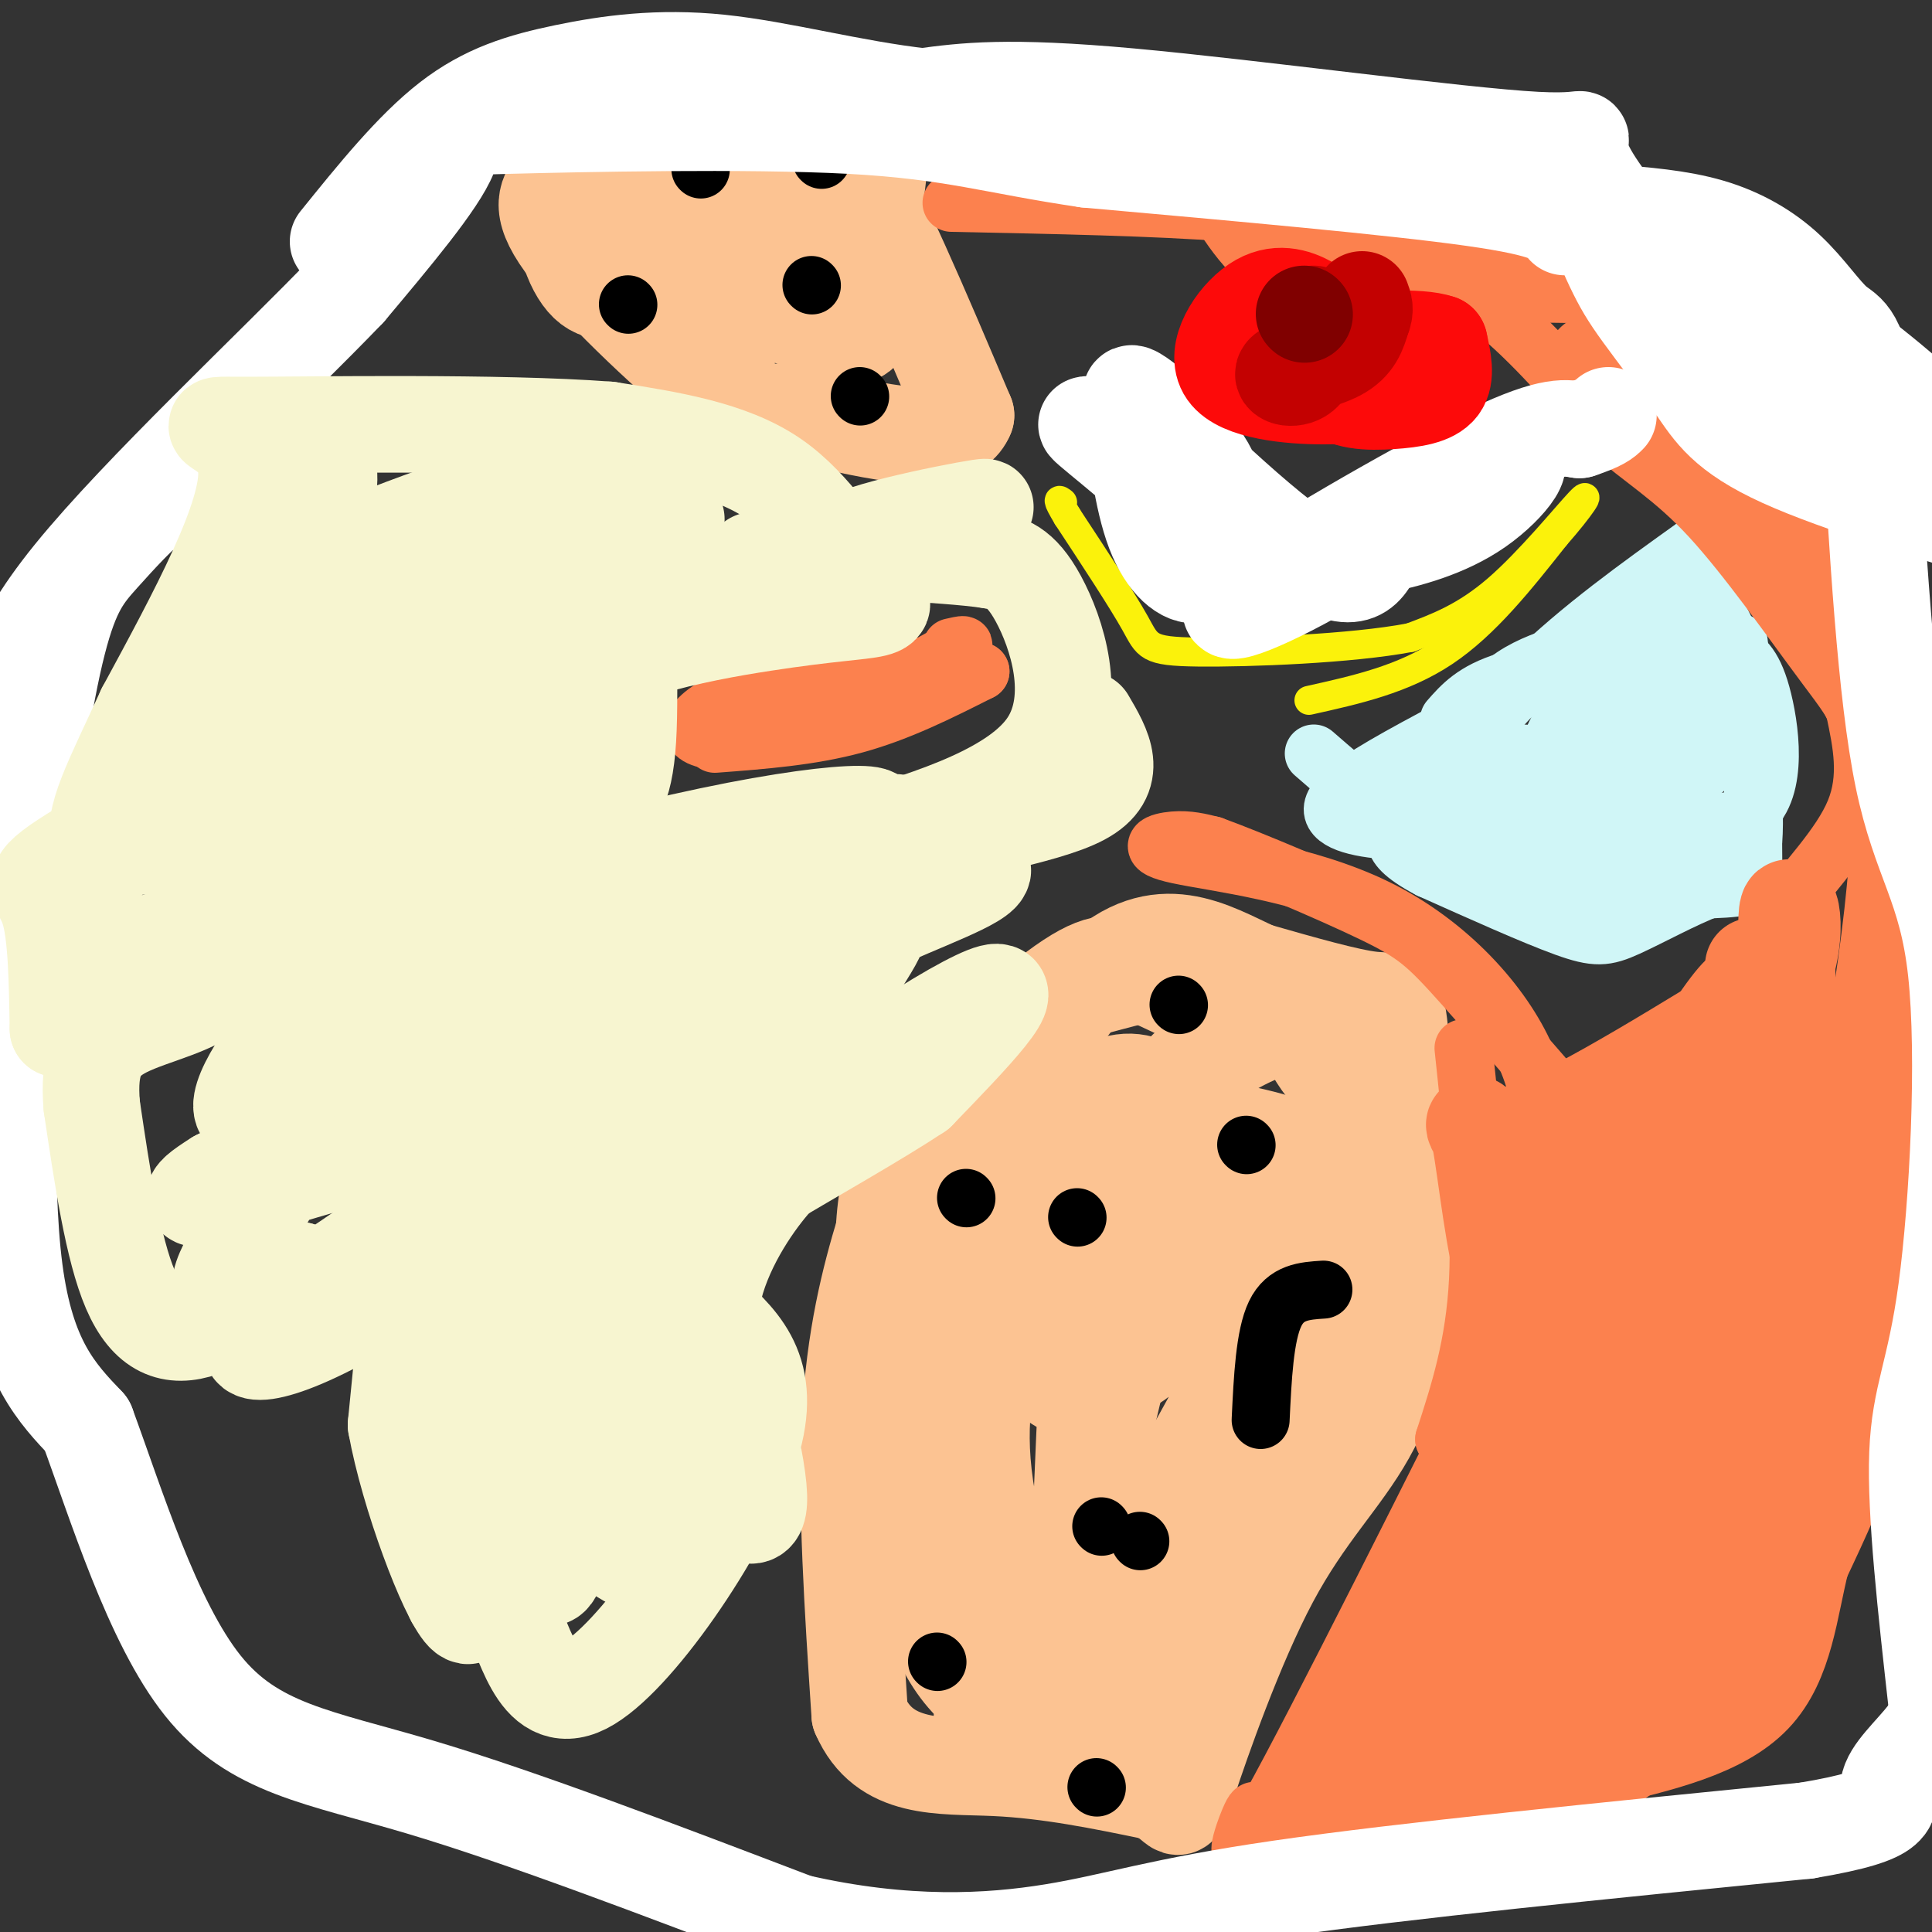 <svg viewBox='0 0 400 400' version='1.1' xmlns='http://www.w3.org/2000/svg' xmlns:xlink='http://www.w3.org/1999/xlink'><rect x="0" y="0" width="400" height="400" fill="#333333" stroke="none"/><g fill='none' stroke='#FBF20B' stroke-width='6' stroke-linecap='round' stroke-linejoin='round'><path d='M271,145c9.750,-2.167 19.500,-4.333 28,-10c8.500,-5.667 15.750,-14.833 23,-24'/><path d='M322,111c5.488,-6.250 7.708,-9.875 5,-7c-2.708,2.875 -10.345,12.250 -17,18c-6.655,5.750 -12.327,7.875 -18,10'/><path d='M292,132c-12.131,2.321 -33.458,3.125 -44,3c-10.542,-0.125 -10.298,-1.179 -13,-6c-2.702,-4.821 -8.351,-13.411 -14,-22'/><path d='M221,107c-2.500,-4.167 -1.750,-3.583 -1,-3'/></g>
<g fill='none' stroke='#FCC392' stroke-width='6' stroke-linecap='round' stroke-linejoin='round'><path d='M244,207c-13.518,3.446 -27.036,6.893 -35,10c-7.964,3.107 -10.375,5.875 -15,14c-4.625,8.125 -11.464,21.607 -15,33c-3.536,11.393 -3.768,20.696 -4,30'/><path d='M175,294c-0.756,10.089 -0.644,20.311 0,25c0.644,4.689 1.822,3.844 3,3'/></g>
<g fill='none' stroke='#FCC392' stroke-width='20' stroke-linecap='round' stroke-linejoin='round'><path d='M250,208c-5.458,-2.601 -10.917,-5.202 -15,-7c-4.083,-1.798 -6.792,-2.792 -15,3c-8.208,5.792 -21.917,18.369 -29,28c-7.083,9.631 -7.542,16.315 -8,23'/><path d='M183,255c-2.889,9.533 -6.111,21.867 -7,39c-0.889,17.133 0.556,39.067 2,61'/><path d='M178,355c5.067,11.711 16.733,10.489 28,11c11.267,0.511 22.133,2.756 33,5'/><path d='M239,371c5.943,2.492 4.300,6.224 7,-2c2.700,-8.224 9.742,-28.402 17,-42c7.258,-13.598 14.732,-20.616 20,-30c5.268,-9.384 8.330,-21.134 9,-37c0.670,-15.866 -1.050,-35.849 -2,-45c-0.950,-9.151 -1.128,-7.472 -6,-8c-4.872,-0.528 -14.436,-3.264 -24,-6'/><path d='M260,201c-9.168,-4.146 -20.088,-11.512 -33,1c-12.912,12.512 -27.814,44.900 -34,62c-6.186,17.100 -3.655,18.911 -3,29c0.655,10.089 -0.567,28.457 3,41c3.567,12.543 11.922,19.262 17,19c5.078,-0.262 6.879,-7.503 12,-29c5.121,-21.497 13.560,-57.248 22,-93'/><path d='M244,231c3.531,-15.625 1.359,-8.187 -1,-6c-2.359,2.187 -4.905,-0.879 -9,-1c-4.095,-0.121 -9.737,2.701 -15,8c-5.263,5.299 -10.146,13.074 -14,19c-3.854,5.926 -6.680,10.001 -8,22c-1.320,11.999 -1.133,31.921 1,44c2.133,12.079 6.211,16.315 6,28c-0.211,11.685 -4.712,30.819 9,12c13.712,-18.819 45.638,-75.590 59,-104c13.362,-28.410 8.159,-28.461 5,-30c-3.159,-1.539 -4.274,-4.568 -6,-7c-1.726,-2.432 -4.065,-4.266 -10,-2c-5.935,2.266 -15.468,8.633 -25,15'/><path d='M236,229c-7.663,6.494 -14.320,15.228 -19,23c-4.680,7.772 -7.382,14.582 -10,23c-2.618,8.418 -5.154,18.446 -3,33c2.154,14.554 8.996,33.635 14,41c5.004,7.365 8.170,3.015 11,3c2.830,-0.015 5.325,4.305 15,-10c9.675,-14.305 26.530,-47.237 34,-60c7.470,-12.763 5.554,-5.359 7,-6c1.446,-0.641 6.252,-9.326 0,-18c-6.252,-8.674 -23.562,-17.335 -34,-17c-10.438,0.335 -14.002,9.667 -17,14c-2.998,4.333 -5.428,3.667 -7,12c-1.572,8.333 -2.286,25.667 -3,43'/><path d='M224,310c0.352,10.955 2.732,16.841 6,19c3.268,2.159 7.423,0.591 10,-1c2.577,-1.591 3.576,-3.206 8,-21c4.424,-17.794 12.273,-51.769 13,-64c0.727,-12.231 -5.670,-2.720 -13,3c-7.330,5.720 -15.594,7.649 -21,13c-5.406,5.351 -7.954,14.124 -9,19c-1.046,4.876 -0.590,5.853 0,7c0.590,1.147 1.313,2.463 5,2c3.687,-0.463 10.339,-2.704 18,-10c7.661,-7.296 16.330,-19.648 25,-32'/><path d='M266,245c6.298,-5.939 9.544,-4.788 6,-6c-3.544,-1.212 -13.877,-4.788 -21,-5c-7.123,-0.212 -11.035,2.939 -15,8c-3.965,5.061 -7.982,12.030 -12,19'/></g>
<g fill='none' stroke='#000000' stroke-width='12' stroke-linecap='round' stroke-linejoin='round'><path d='M244,208c0.000,0.000 0.100,0.100 0.1,0.1'/><path d='M258,237c0.000,0.000 0.100,0.100 0.1,0.1'/><path d='M274,267c-3.917,0.250 -7.833,0.500 -10,5c-2.167,4.500 -2.583,13.250 -3,22'/><path d='M228,316c0.000,0.000 0.100,0.100 0.1,0.1'/><path d='M194,344c0.000,0.000 0.100,0.100 0.1,0.1'/><path d='M200,248c0.000,0.000 0.100,0.100 0.1,0.1'/><path d='M236,319c0.000,0.000 0.100,0.100 0.1,0.1'/><path d='M227,370c0.000,0.000 0.100,0.100 0.1,0.1'/><path d='M223,252c0.000,0.000 0.100,0.100 0.1,0.1'/><path d='M160,58c0.000,0.000 0.100,0.100 0.1,0.1'/><path d='M186,67c0.000,0.000 0.100,0.100 0.1,0.1'/><path d='M166,47c0.000,0.000 0.100,0.100 0.1,0.1'/><path d='M144,27c0.000,0.000 0.100,0.100 0.1,0.1'/></g>
<g fill='none' stroke='#FCC392' stroke-width='20' stroke-linecap='round' stroke-linejoin='round'><path d='M131,20c9.533,0.400 19.067,0.800 26,1c6.933,0.200 11.267,0.200 18,11c6.733,10.800 15.867,32.400 25,54'/><path d='M200,86c-3.211,8.239 -23.737,1.837 -34,0c-10.263,-1.837 -10.263,0.890 -18,-5c-7.737,-5.890 -23.211,-20.397 -30,-29c-6.789,-8.603 -4.895,-11.301 -3,-14'/><path d='M115,38c-0.704,-4.537 -0.965,-8.879 -1,-12c-0.035,-3.121 0.155,-5.020 8,-6c7.845,-0.980 23.347,-1.040 30,0c6.653,1.040 4.459,3.179 5,9c0.541,5.821 3.816,15.325 0,21c-3.816,5.675 -14.724,7.521 -22,9c-7.276,1.479 -10.920,2.590 -14,-1c-3.080,-3.590 -5.594,-11.883 -3,-18c2.594,-6.117 10.297,-10.059 18,-14'/><path d='M136,26c5.732,-2.194 11.061,-0.679 14,-2c2.939,-1.321 3.489,-5.478 3,9c-0.489,14.478 -2.016,47.590 -4,47c-1.984,-0.590 -4.424,-34.883 -1,-43c3.424,-8.117 12.712,9.941 22,28'/><path d='M170,65c1.439,4.535 -5.962,1.872 -15,-5c-9.038,-6.872 -19.712,-17.955 -13,-13c6.712,4.955 30.809,25.947 36,22c5.191,-3.947 -8.526,-32.832 -15,-37c-6.474,-4.168 -5.707,16.381 -4,25c1.707,8.619 4.353,5.310 7,2'/><path d='M166,59c3.258,0.593 7.904,1.074 11,-4c3.096,-5.074 4.642,-15.705 5,-21c0.358,-5.295 -0.473,-5.255 -3,-7c-2.527,-1.745 -6.749,-5.276 -11,-7c-4.251,-1.724 -8.531,-1.642 -14,-1c-5.469,0.642 -12.126,1.843 -17,4c-4.874,2.157 -7.966,5.269 -10,9c-2.034,3.731 -3.009,8.081 -5,12c-1.991,3.919 -4.997,7.405 -2,10c2.997,2.595 11.999,4.297 21,6'/></g>
<g fill='none' stroke='#000000' stroke-width='12' stroke-linecap='round' stroke-linejoin='round'><path d='M168,59c0.000,0.000 0.100,0.100 0.1,0.1'/><path d='M145,35c0.000,0.000 0.100,0.100 0.1,0.1'/><path d='M178,82c0.000,0.000 0.100,0.100 0.1,0.1'/><path d='M130,63c0.000,0.000 0.100,0.100 0.1,0.1'/><path d='M170,33c0.000,0.000 0.100,0.100 0.1,0.1'/></g>
<g fill='none' stroke='#D0F6F7' stroke-width='12' stroke-linecap='round' stroke-linejoin='round'><path d='M272,156c7.667,6.667 15.333,13.333 23,17c7.667,3.667 15.333,4.333 23,5'/><path d='M318,178c7.500,1.905 14.750,4.167 23,4c8.250,-0.167 17.500,-2.762 21,-10c3.500,-7.238 1.250,-19.119 -1,-31'/><path d='M361,141c-2.000,-9.000 -6.500,-16.000 -11,-23'/><path d='M360,133c1.831,16.419 3.662,32.839 3,41c-0.662,8.161 -3.817,8.064 -9,10c-5.183,1.936 -12.396,5.906 -17,8c-4.604,2.094 -6.601,2.313 -13,0c-6.399,-2.313 -17.199,-7.156 -28,-12'/><path d='M296,180c-5.962,-3.136 -6.866,-4.974 -7,-6c-0.134,-1.026 0.502,-1.238 5,-7c4.498,-5.762 12.856,-17.075 23,-27c10.144,-9.925 22.072,-18.463 34,-27'/><path d='M351,113c2.259,-0.167 -9.094,12.917 -28,25c-18.906,12.083 -45.367,23.167 -47,29c-1.633,5.833 21.560,6.417 36,3c14.440,-3.417 20.126,-10.833 23,-16c2.874,-5.167 2.937,-8.083 3,-11'/><path d='M338,143c0.618,-3.374 0.665,-6.311 0,-8c-0.665,-1.689 -2.040,-2.132 -8,-1c-5.960,1.132 -16.506,3.839 -21,10c-4.494,6.161 -2.936,15.775 -3,24c-0.064,8.225 -1.749,15.060 9,6c10.749,-9.060 33.932,-34.016 37,-42c3.068,-7.984 -13.981,1.005 -22,9c-8.019,7.995 -7.010,14.998 -6,22'/><path d='M324,163c-1.807,5.687 -3.325,8.906 0,10c3.325,1.094 11.494,0.063 19,-5c7.506,-5.063 14.350,-14.157 17,-20c2.650,-5.843 1.106,-8.435 -3,-10c-4.106,-1.565 -10.774,-2.102 -17,2c-6.226,4.102 -12.009,12.842 -7,20c5.009,7.158 20.810,12.735 28,9c7.190,-3.735 5.769,-16.781 4,-24c-1.769,-7.219 -3.884,-8.609 -6,-10'/><path d='M359,135c-4.963,-2.090 -14.369,-2.314 -20,0c-5.631,2.314 -7.486,7.166 -9,10c-1.514,2.834 -2.688,3.648 -3,8c-0.312,4.352 0.236,12.240 3,15c2.764,2.760 7.743,0.391 14,-3c6.257,-3.391 13.790,-7.806 10,-11c-3.790,-3.194 -18.905,-5.168 -26,-1c-7.095,4.168 -6.170,14.476 -3,19c3.170,4.524 8.585,3.262 14,2'/><path d='M339,174c3.558,-0.275 5.453,-1.961 6,-4c0.547,-2.039 -0.255,-4.430 0,-6c0.255,-1.570 1.566,-2.320 -5,-4c-6.566,-1.680 -21.009,-4.289 -27,-4c-5.991,0.289 -3.531,3.478 -4,6c-0.469,2.522 -3.868,4.377 3,3c6.868,-1.377 24.003,-5.986 31,-9c6.997,-3.014 3.856,-4.433 0,-6c-3.856,-1.567 -8.428,-3.284 -13,-5'/><path d='M330,145c-3.619,0.238 -6.167,3.333 -8,7c-1.833,3.667 -2.952,7.905 -1,10c1.952,2.095 6.976,2.048 12,2'/><path d='M344,145c-0.666,7.960 -1.332,15.921 -3,21c-1.668,5.079 -4.336,7.278 -8,8c-3.664,0.722 -8.322,-0.033 -9,0c-0.678,0.033 2.625,0.855 7,-1c4.375,-1.855 9.821,-6.387 14,-11c4.179,-4.613 7.089,-9.306 10,-14'/><path d='M355,148c-2.225,-3.047 -12.789,-3.666 -18,-4c-5.211,-0.334 -5.071,-0.383 -8,6c-2.929,6.383 -8.929,19.196 -10,26c-1.071,6.804 2.785,7.597 11,8c8.215,0.403 20.789,0.416 27,0c6.211,-0.416 6.060,-1.262 6,-6c-0.060,-4.738 -0.030,-13.369 0,-22'/><path d='M363,156c-0.086,-6.022 -0.301,-10.078 -4,-13c-3.699,-2.922 -10.880,-4.710 -20,-5c-9.120,-0.290 -20.177,0.917 -27,3c-6.823,2.083 -9.411,5.041 -12,8'/></g>
<g fill='none' stroke='#FC814E' stroke-width='12' stroke-linecap='round' stroke-linejoin='round'><path d='M148,154c9.917,-0.750 19.833,-1.500 29,-4c9.167,-2.500 17.583,-6.750 26,-11'/><path d='M203,139c-3.589,-1.890 -25.560,-1.115 -40,2c-14.440,3.115 -21.349,8.569 -19,11c2.349,2.431 13.957,1.837 25,-1c11.043,-2.837 21.522,-7.919 32,-13'/><path d='M201,138c-6.381,-0.048 -38.333,6.333 -47,9c-8.667,2.667 5.952,1.619 17,-1c11.048,-2.619 18.524,-6.810 26,-11'/><path d='M197,135c4.333,-2.000 2.167,-1.500 0,-1'/><path d='M197,42c21.298,0.435 42.595,0.869 57,2c14.405,1.131 21.917,2.958 30,6c8.083,3.042 16.738,7.298 25,14c8.262,6.702 16.131,15.851 24,25'/><path d='M333,89c7.238,6.346 13.332,9.711 21,18c7.668,8.289 16.911,21.501 24,31c7.089,9.499 12.026,15.285 11,37c-1.026,21.715 -8.013,59.357 -15,97'/><path d='M374,272c-2.501,21.249 -1.253,25.871 -3,35c-1.747,9.129 -6.489,22.767 -11,32c-4.511,9.233 -8.791,14.063 -13,19c-4.209,4.937 -8.345,9.982 -20,15c-11.655,5.018 -30.827,10.009 -50,15'/><path d='M277,388c-11.352,1.644 -14.734,-1.745 -16,-6c-1.266,-4.255 -0.418,-9.376 -2,-6c-1.582,3.376 -5.595,15.250 4,-2c9.595,-17.250 32.797,-63.625 56,-110'/><path d='M319,264c9.091,-20.777 3.819,-17.719 2,-21c-1.819,-3.281 -0.183,-12.901 -5,-24c-4.817,-11.099 -16.085,-23.676 -31,-31c-14.915,-7.324 -33.477,-9.395 -41,-11c-7.523,-1.605 -4.007,-2.744 -1,-3c3.007,-0.256 5.503,0.372 8,1'/><path d='M251,175c7.976,2.893 23.917,9.625 33,14c9.083,4.375 11.310,6.393 19,15c7.690,8.607 20.845,23.804 34,39'/><path d='M303,217c1.833,17.250 3.667,34.500 3,48c-0.667,13.500 -3.833,23.250 -7,33'/><path d='M299,298c9.964,-13.976 38.375,-65.417 51,-85c12.625,-19.583 9.464,-7.310 10,-6c0.536,1.310 4.768,-8.345 9,-18'/><path d='M369,189c4.733,-6.533 12.067,-13.867 15,-21c2.933,-7.133 1.467,-14.067 0,-21'/></g>
<g fill='none' stroke='#FC814E' stroke-width='20' stroke-linecap='round' stroke-linejoin='round'><path d='M275,375c3.614,-3.136 7.228,-6.271 11,-17c3.772,-10.729 7.702,-29.051 20,-51c12.298,-21.949 32.965,-47.525 32,-39c-0.965,8.525 -23.561,51.150 -36,73c-12.439,21.850 -14.719,22.925 -17,24'/><path d='M285,365c-1.035,3.619 4.877,0.665 10,-1c5.123,-1.665 9.456,-2.041 19,-10c9.544,-7.959 24.299,-23.502 29,-30c4.701,-6.498 -0.652,-3.951 -12,4c-11.348,7.951 -28.691,21.306 -30,27c-1.309,5.694 13.417,3.725 20,3c6.583,-0.725 5.024,-0.207 8,-7c2.976,-6.793 10.488,-20.896 18,-35'/><path d='M347,316c-1.518,-4.551 -14.314,1.571 -19,3c-4.686,1.429 -1.261,-1.834 -7,6c-5.739,7.834 -20.640,26.765 -30,39c-9.360,12.235 -13.179,17.774 -1,9c12.179,-8.774 40.356,-31.862 50,-41c9.644,-9.138 0.755,-4.325 -10,2c-10.755,6.325 -23.378,14.163 -36,22'/><path d='M294,356c-7.365,5.246 -7.778,7.360 -9,10c-1.222,2.640 -3.253,5.806 1,7c4.253,1.194 14.791,0.417 25,-3c10.209,-3.417 20.090,-9.474 29,-17c8.910,-7.526 16.848,-16.520 21,-27c4.152,-10.480 4.519,-22.446 2,-28c-2.519,-5.554 -7.924,-4.695 -12,-3c-4.076,1.695 -6.825,4.228 -11,10c-4.175,5.772 -9.778,14.785 -13,26c-3.222,11.215 -4.063,24.633 -4,29c0.063,4.367 1.032,-0.316 2,-5'/><path d='M325,355c9.345,-28.821 31.709,-98.372 36,-121c4.291,-22.628 -9.489,1.667 -18,14c-8.511,12.333 -11.753,12.705 -14,16c-2.247,3.295 -3.499,9.513 -5,12c-1.501,2.487 -3.250,1.244 -5,0'/><path d='M319,276c-2.324,-1.088 -5.633,-3.807 -8,-13c-2.367,-9.193 -3.791,-24.860 -5,-29c-1.209,-4.140 -2.203,3.246 7,1c9.203,-2.246 28.601,-14.123 48,-26'/><path d='M361,209c2.081,0.572 -16.716,15.001 -26,22c-9.284,6.999 -9.056,6.567 -12,6c-2.944,-0.567 -9.062,-1.268 -11,0c-1.938,1.268 0.303,4.505 10,0c9.697,-4.505 26.848,-16.753 44,-29'/><path d='M366,208c7.598,-10.990 4.593,-23.967 4,-19c-0.593,4.967 1.225,27.876 -1,52c-2.225,24.124 -8.493,49.464 -11,57c-2.507,7.536 -1.254,-2.732 0,-13'/><path d='M358,285c0.833,-16.333 2.917,-50.667 5,-85'/><path d='M221,35c10.964,0.619 21.929,1.238 27,1c5.071,-0.238 4.250,-1.333 6,2c1.750,3.333 6.071,11.095 12,15c5.929,3.905 13.464,3.952 21,4'/><path d='M287,57c20.422,0.089 60.978,-1.689 76,4c15.022,5.689 4.511,18.844 -6,32'/><path d='M330,75c8.422,3.333 16.844,6.667 28,21c11.156,14.333 25.044,39.667 31,52c5.956,12.333 3.978,11.667 2,11'/><path d='M391,159c1.171,6.844 3.097,18.453 3,37c-0.097,18.547 -2.219,44.032 -4,62c-1.781,17.968 -3.223,28.419 -6,38c-2.777,9.581 -6.888,18.290 -11,27'/><path d='M373,323c-2.511,9.844 -3.289,20.956 -10,28c-6.711,7.044 -19.356,10.022 -32,13'/><path d='M331,364c-5.333,2.000 -2.667,0.500 0,-1'/></g>
<g fill='none' stroke='#FFFFFF' stroke-width='20' stroke-linecap='round' stroke-linejoin='round'><path d='M324,47c-1.250,-1.833 -2.500,-3.667 -19,-6c-16.500,-2.333 -48.250,-5.167 -80,-8'/><path d='M225,33c-19.295,-2.817 -27.533,-5.858 -49,-7c-21.467,-1.142 -56.164,-0.384 -71,0c-14.836,0.384 -9.810,0.396 -12,6c-2.190,5.604 -11.595,16.802 -21,28'/><path d='M72,60c-15.311,15.956 -43.089,41.844 -57,59c-13.911,17.156 -13.956,25.578 -14,34'/><path d='M37,104c-1.084,-1.000 -2.168,-1.999 -5,0c-2.832,1.999 -7.411,6.997 -11,11c-3.589,4.003 -6.189,7.011 -9,18c-2.811,10.989 -5.834,29.959 -8,55c-2.166,25.041 -3.476,56.155 -1,75c2.476,18.845 8.738,25.423 15,32'/><path d='M18,295c6.000,16.250 13.500,40.875 24,54c10.500,13.125 24.000,14.750 45,21c21.000,6.250 49.500,17.125 78,28'/><path d='M165,398c22.560,5.179 39.958,4.125 53,2c13.042,-2.125 21.726,-5.321 47,-9c25.274,-3.679 67.137,-7.839 109,-12'/><path d='M374,379c20.321,-3.394 16.622,-5.879 17,-9c0.378,-3.121 4.833,-6.879 8,-11c3.167,-4.121 5.048,-8.606 6,-28c0.952,-19.394 0.976,-53.697 1,-88'/><path d='M401,353c-2.233,-19.931 -4.466,-39.863 -4,-52c0.466,-12.137 3.630,-16.480 6,-34c2.370,-17.520 3.946,-48.217 2,-66c-1.946,-17.783 -7.413,-22.652 -11,-40c-3.587,-17.348 -5.293,-47.174 -7,-77'/><path d='M387,84c-2.250,-15.230 -4.376,-14.804 -7,-17c-2.624,-2.196 -5.745,-7.014 -10,-11c-4.255,-3.986 -9.644,-7.139 -16,-9c-6.356,-1.861 -13.678,-2.431 -21,-3'/><path d='M333,44c-3.238,1.615 -0.835,7.154 1,11c1.835,3.846 3.100,6.000 6,10c2.900,4.000 7.435,9.846 11,15c3.565,5.154 6.162,9.615 18,15c11.838,5.385 32.919,11.692 54,18'/><path d='M423,113c5.215,-1.448 -8.746,-14.068 -20,-24c-11.254,-9.932 -19.800,-17.178 -31,-24c-11.200,-6.822 -25.054,-13.221 -21,-9c4.054,4.221 26.015,19.063 32,25c5.985,5.937 -4.008,2.968 -14,0'/><path d='M369,81c-11.761,-9.911 -34.163,-34.687 -40,-45c-5.837,-10.313 4.890,-6.161 -11,-7c-15.890,-0.839 -58.397,-6.668 -84,-9c-25.603,-2.332 -34.301,-1.166 -43,0'/><path d='M191,20c-14.534,-1.627 -29.370,-5.694 -42,-7c-12.630,-1.306 -23.054,0.148 -32,2c-8.946,1.852 -16.413,4.100 -24,10c-7.587,5.900 -15.293,15.450 -23,25'/></g>
<g fill='none' stroke='#F7F5D0' stroke-width='20' stroke-linecap='round' stroke-linejoin='round'><path d='M225,149c3.451,5.872 6.903,11.745 -1,16c-7.903,4.255 -27.159,6.893 -42,12c-14.841,5.107 -25.265,12.683 -36,24c-10.735,11.317 -21.781,26.376 -28,33c-6.219,6.624 -7.609,4.812 -9,3'/><path d='M109,237c-3.150,2.799 -6.525,8.297 -18,16c-11.475,7.703 -31.051,17.612 -37,23c-5.949,5.388 1.729,6.254 21,-5c19.271,-11.254 50.136,-34.627 81,-58'/><path d='M156,213c15.835,-12.838 14.923,-15.932 22,-20c7.077,-4.068 22.144,-9.111 25,-12c2.856,-2.889 -6.500,-3.624 -34,13c-27.500,16.624 -73.143,50.607 -94,65c-20.857,14.393 -16.929,9.197 -13,4'/><path d='M62,263c-5.738,3.357 -13.583,9.750 -20,12c-6.417,2.250 -11.405,0.357 -15,-8c-3.595,-8.357 -5.798,-23.179 -8,-38'/><path d='M19,229c-0.783,-9.184 1.260,-13.143 7,-16c5.740,-2.857 15.178,-4.611 19,-9c3.822,-4.389 2.029,-11.412 13,-18c10.971,-6.588 34.706,-12.739 32,-11c-2.706,1.739 -31.853,11.370 -61,21'/><path d='M29,196c-10.964,4.100 -7.874,3.851 -7,5c0.874,1.149 -0.467,3.697 23,-2c23.467,-5.697 71.744,-19.641 102,-26c30.256,-6.359 42.492,-5.135 28,-1c-14.492,4.135 -55.712,11.181 -78,17c-22.288,5.819 -25.644,10.409 -29,15'/><path d='M68,204c-9.322,8.050 -18.127,20.674 -18,25c0.127,4.326 9.186,0.355 15,-1c5.814,-1.355 8.383,-0.095 26,-9c17.617,-8.905 50.281,-27.974 72,-39c21.719,-11.026 32.491,-14.007 11,-2c-21.491,12.007 -75.246,39.004 -129,66'/><path d='M45,244c-15.353,9.512 10.765,0.293 23,-3c12.235,-3.293 10.587,-0.658 17,-7c6.413,-6.342 20.889,-21.660 22,-27c1.111,-5.340 -11.141,-0.702 -17,0c-5.859,0.702 -5.323,-2.534 -13,8c-7.677,10.534 -23.567,34.836 -29,45c-5.433,10.164 -0.409,6.190 6,5c6.409,-1.190 14.205,0.405 22,2'/><path d='M76,267c8.983,-3.400 20.440,-12.900 24,2c3.560,14.900 -0.778,54.200 -4,52c-3.222,-2.200 -5.329,-45.900 -7,-62c-1.671,-16.100 -2.906,-4.600 -4,6c-1.094,10.600 -2.047,20.300 -3,30'/><path d='M82,295c2.593,14.427 10.576,35.496 14,39c3.424,3.504 2.288,-10.555 1,-20c-1.288,-9.445 -2.727,-14.274 -4,-16c-1.273,-1.726 -2.381,-0.349 -3,0c-0.619,0.349 -0.748,-0.329 0,5c0.748,5.329 2.374,16.664 4,28'/><path d='M94,331c2.708,3.142 7.478,-3.003 11,2c3.522,5.003 5.794,21.155 16,16c10.206,-5.155 28.344,-31.616 34,-48c5.656,-16.384 -1.172,-22.692 -8,-29'/><path d='M147,272c0.737,-9.660 6.581,-19.311 11,-25c4.419,-5.689 7.414,-7.418 11,-12c3.586,-4.582 7.765,-12.018 1,-10c-6.765,2.018 -24.473,13.489 -34,21c-9.527,7.511 -10.873,11.061 -14,19c-3.127,7.939 -8.036,20.268 -10,30c-1.964,9.732 -0.982,16.866 0,24'/><path d='M112,319c0.357,6.260 1.250,9.909 3,6c1.750,-3.909 4.356,-15.376 9,-23c4.644,-7.624 11.327,-11.404 14,-20c2.673,-8.596 1.335,-22.007 15,-38c13.665,-15.993 42.333,-34.570 51,-38c8.667,-3.430 -2.666,8.285 -14,20'/><path d='M190,226c-16.651,11.056 -51.278,28.695 -72,46c-20.722,17.305 -27.541,34.274 -20,22c7.541,-12.274 29.440,-53.793 44,-74c14.560,-20.207 21.780,-19.104 29,-18'/><path d='M171,202c8.178,-6.527 14.123,-13.845 8,-4c-6.123,9.845 -24.314,36.854 -34,54c-9.686,17.146 -10.869,24.429 -12,28c-1.131,3.571 -2.212,3.431 -1,8c1.212,4.569 4.715,13.848 8,18c3.285,4.152 6.350,3.176 10,5c3.650,1.824 7.886,6.448 7,-3c-0.886,-9.448 -6.892,-32.967 -12,-40c-5.108,-7.033 -9.316,2.419 -12,8c-2.684,5.581 -3.842,7.290 -5,9'/><path d='M128,285c-2.647,4.913 -6.766,12.697 -8,18c-1.234,5.303 0.417,8.125 3,12c2.583,3.875 6.097,8.801 9,8c2.903,-0.801 5.196,-7.330 7,-16c1.804,-8.670 3.121,-19.482 3,-24c-0.121,-4.518 -1.679,-2.744 -5,-4c-3.321,-1.256 -8.406,-5.543 -15,0c-6.594,5.543 -14.698,20.915 -19,11c-4.302,-9.915 -4.800,-45.119 -6,-60c-1.200,-14.881 -3.100,-9.441 -5,-4'/><path d='M92,226c-1.919,-1.138 -4.216,-1.982 -7,-1c-2.784,0.982 -6.056,3.789 -6,4c0.056,0.211 3.438,-2.174 -2,-6c-5.438,-3.826 -19.697,-9.093 -26,-17c-6.303,-7.907 -4.652,-18.453 -3,-29'/><path d='M48,177c5.786,-9.976 21.750,-20.417 30,-27c8.250,-6.583 8.786,-9.310 23,-14c14.214,-4.690 42.107,-11.345 70,-18'/><path d='M171,118c13.083,-1.774 10.792,2.792 7,0c-3.792,-2.792 -9.083,-12.940 -18,-19c-8.917,-6.060 -21.458,-8.030 -34,-10'/><path d='M126,89c-22.476,-1.714 -61.667,-1.000 -75,-1c-13.333,-0.000 -0.810,-0.714 0,9c0.810,9.714 -10.095,29.857 -21,50'/><path d='M30,147c-6.347,13.927 -11.713,23.746 -9,27c2.713,3.254 13.506,-0.057 19,0c5.494,0.057 5.689,3.481 11,-12c5.311,-15.481 15.737,-49.868 17,-61c1.263,-11.132 -6.637,0.989 -14,11c-7.363,10.011 -14.190,17.910 -20,29c-5.810,11.090 -10.603,25.370 -11,31c-0.397,5.630 3.601,2.608 7,0c3.399,-2.608 6.200,-4.804 9,-7'/><path d='M72,119c-8.571,1.756 -17.143,3.512 -26,16c-8.857,12.488 -18.000,35.708 -3,26c15.000,-9.708 54.143,-52.345 69,-64c14.857,-11.655 5.429,7.673 -4,27'/><path d='M106,177c0.867,-21.067 1.733,-42.133 4,-40c2.267,2.133 5.933,27.467 7,37c1.067,9.533 -0.467,3.267 -2,-3'/><path d='M115,171c-4.214,-4.630 -13.748,-14.705 -18,-21c-4.252,-6.295 -3.222,-8.810 1,-16c4.222,-7.190 11.635,-19.054 14,-13c2.365,6.054 -0.317,30.027 -3,54'/><path d='M109,175c0.297,8.520 2.538,2.819 3,-2c0.462,-4.819 -0.856,-8.756 -3,-14c-2.144,-5.244 -5.116,-11.797 -12,-9c-6.884,2.797 -17.681,14.942 -25,21c-7.319,6.058 -11.159,6.029 -15,6'/><path d='M57,177c-4.547,1.852 -8.415,3.481 -4,1c4.415,-2.481 17.113,-9.071 22,-13c4.887,-3.929 1.964,-5.196 0,-8c-1.964,-2.804 -2.970,-7.143 -15,-3c-12.030,4.143 -35.085,16.769 -45,23c-9.915,6.231 -6.690,6.066 -5,11c1.690,4.934 1.845,14.967 2,25'/><path d='M12,213c1.279,-1.773 3.476,-18.707 8,-31c4.524,-12.293 11.375,-19.946 16,-28c4.625,-8.054 7.023,-16.509 7,-21c-0.023,-4.491 -2.468,-5.017 10,-11c12.468,-5.983 39.848,-17.424 56,-21c16.152,-3.576 21.076,0.712 26,5'/><path d='M135,106c5.416,1.303 5.957,2.061 4,1c-1.957,-1.061 -6.411,-3.939 -8,5c-1.589,8.939 -0.311,29.697 -1,41c-0.689,11.303 -3.344,13.152 -6,15'/><path d='M124,168c-2.029,3.600 -4.100,5.099 -3,9c1.100,3.901 5.373,10.204 5,5c-0.373,-5.204 -5.392,-21.915 -3,-34c2.392,-12.085 12.196,-19.542 22,-27'/><path d='M145,121c9.933,-4.178 23.767,-1.122 31,1c7.233,2.122 7.867,3.311 5,4c-2.867,0.689 -9.233,0.878 -23,3c-13.767,2.122 -34.933,6.178 -47,16c-12.067,9.822 -15.033,25.411 -18,41'/><path d='M93,186c-2.880,10.037 -1.081,14.628 1,18c2.081,3.372 4.445,5.523 9,2c4.555,-3.523 11.301,-12.721 24,-19c12.699,-6.279 31.349,-9.640 50,-13'/><path d='M177,174c16.786,-4.845 33.750,-10.458 40,-20c6.250,-9.542 1.786,-23.012 -2,-30c-3.786,-6.988 -6.893,-7.494 -10,-8'/><path d='M205,116c-10.345,-1.595 -31.208,-1.583 -29,-4c2.208,-2.417 27.488,-7.262 28,-7c0.512,0.262 -23.744,5.631 -48,11'/></g>
<g fill='none' stroke='#FFFFFF' stroke-width='20' stroke-linecap='round' stroke-linejoin='round'><path d='M234,83c1.238,10.204 2.475,20.408 5,27c2.525,6.592 6.337,9.571 9,9c2.663,-0.571 4.179,-4.692 -2,-12c-6.179,-7.308 -20.051,-17.802 -21,-19c-0.949,-1.198 11.026,6.901 23,15'/><path d='M248,103c4.359,3.985 3.756,6.449 4,5c0.244,-1.449 1.333,-6.811 -4,-14c-5.333,-7.189 -17.090,-16.205 -13,-11c4.090,5.205 24.026,24.630 35,32c10.974,7.370 12.987,2.685 15,-2'/><path d='M285,113c6.250,-1.249 14.377,-3.372 21,-8c6.623,-4.628 11.744,-11.759 5,-9c-6.744,2.759 -25.354,15.410 -39,23c-13.646,7.590 -22.328,10.120 -14,4c8.328,-6.120 33.665,-20.892 48,-28c14.335,-7.108 17.667,-6.554 21,-6'/><path d='M327,89c4.500,-1.500 5.250,-2.250 6,-3'/></g>
<g fill='none' stroke='#FD0A0A' stroke-width='20' stroke-linecap='round' stroke-linejoin='round'><path d='M277,68c-1.609,-1.732 -3.219,-3.464 -6,-5c-2.781,-1.536 -6.735,-2.876 -11,0c-4.265,2.876 -8.841,9.967 -6,14c2.841,4.033 13.097,5.010 20,5c6.903,-0.010 10.451,-1.005 14,-2'/><path d='M288,80c2.987,-1.985 3.453,-5.948 0,-9c-3.453,-3.052 -10.826,-5.194 -14,-3c-3.174,2.194 -2.150,8.722 1,12c3.150,3.278 8.425,3.306 13,3c4.575,-0.306 8.450,-0.944 10,-3c1.550,-2.056 0.775,-5.528 0,-9'/><path d='M298,71c-4.167,-1.500 -14.583,-0.750 -25,0'/></g>
<g fill='none' stroke='#C30101' stroke-width='20' stroke-linecap='round' stroke-linejoin='round'><path d='M272,65c-0.095,4.994 -0.190,9.988 -2,12c-1.810,2.012 -5.333,1.042 -4,0c1.333,-1.042 7.524,-2.155 11,-4c3.476,-1.845 4.238,-4.423 5,-7'/><path d='M282,66c0.833,-1.833 0.417,-2.917 0,-4'/></g>
<g fill='none' stroke='#800000' stroke-width='20' stroke-linecap='round' stroke-linejoin='round'><path d='M270,65c0.000,0.000 0.100,0.100 0.1,0.1'/></g>
</svg>